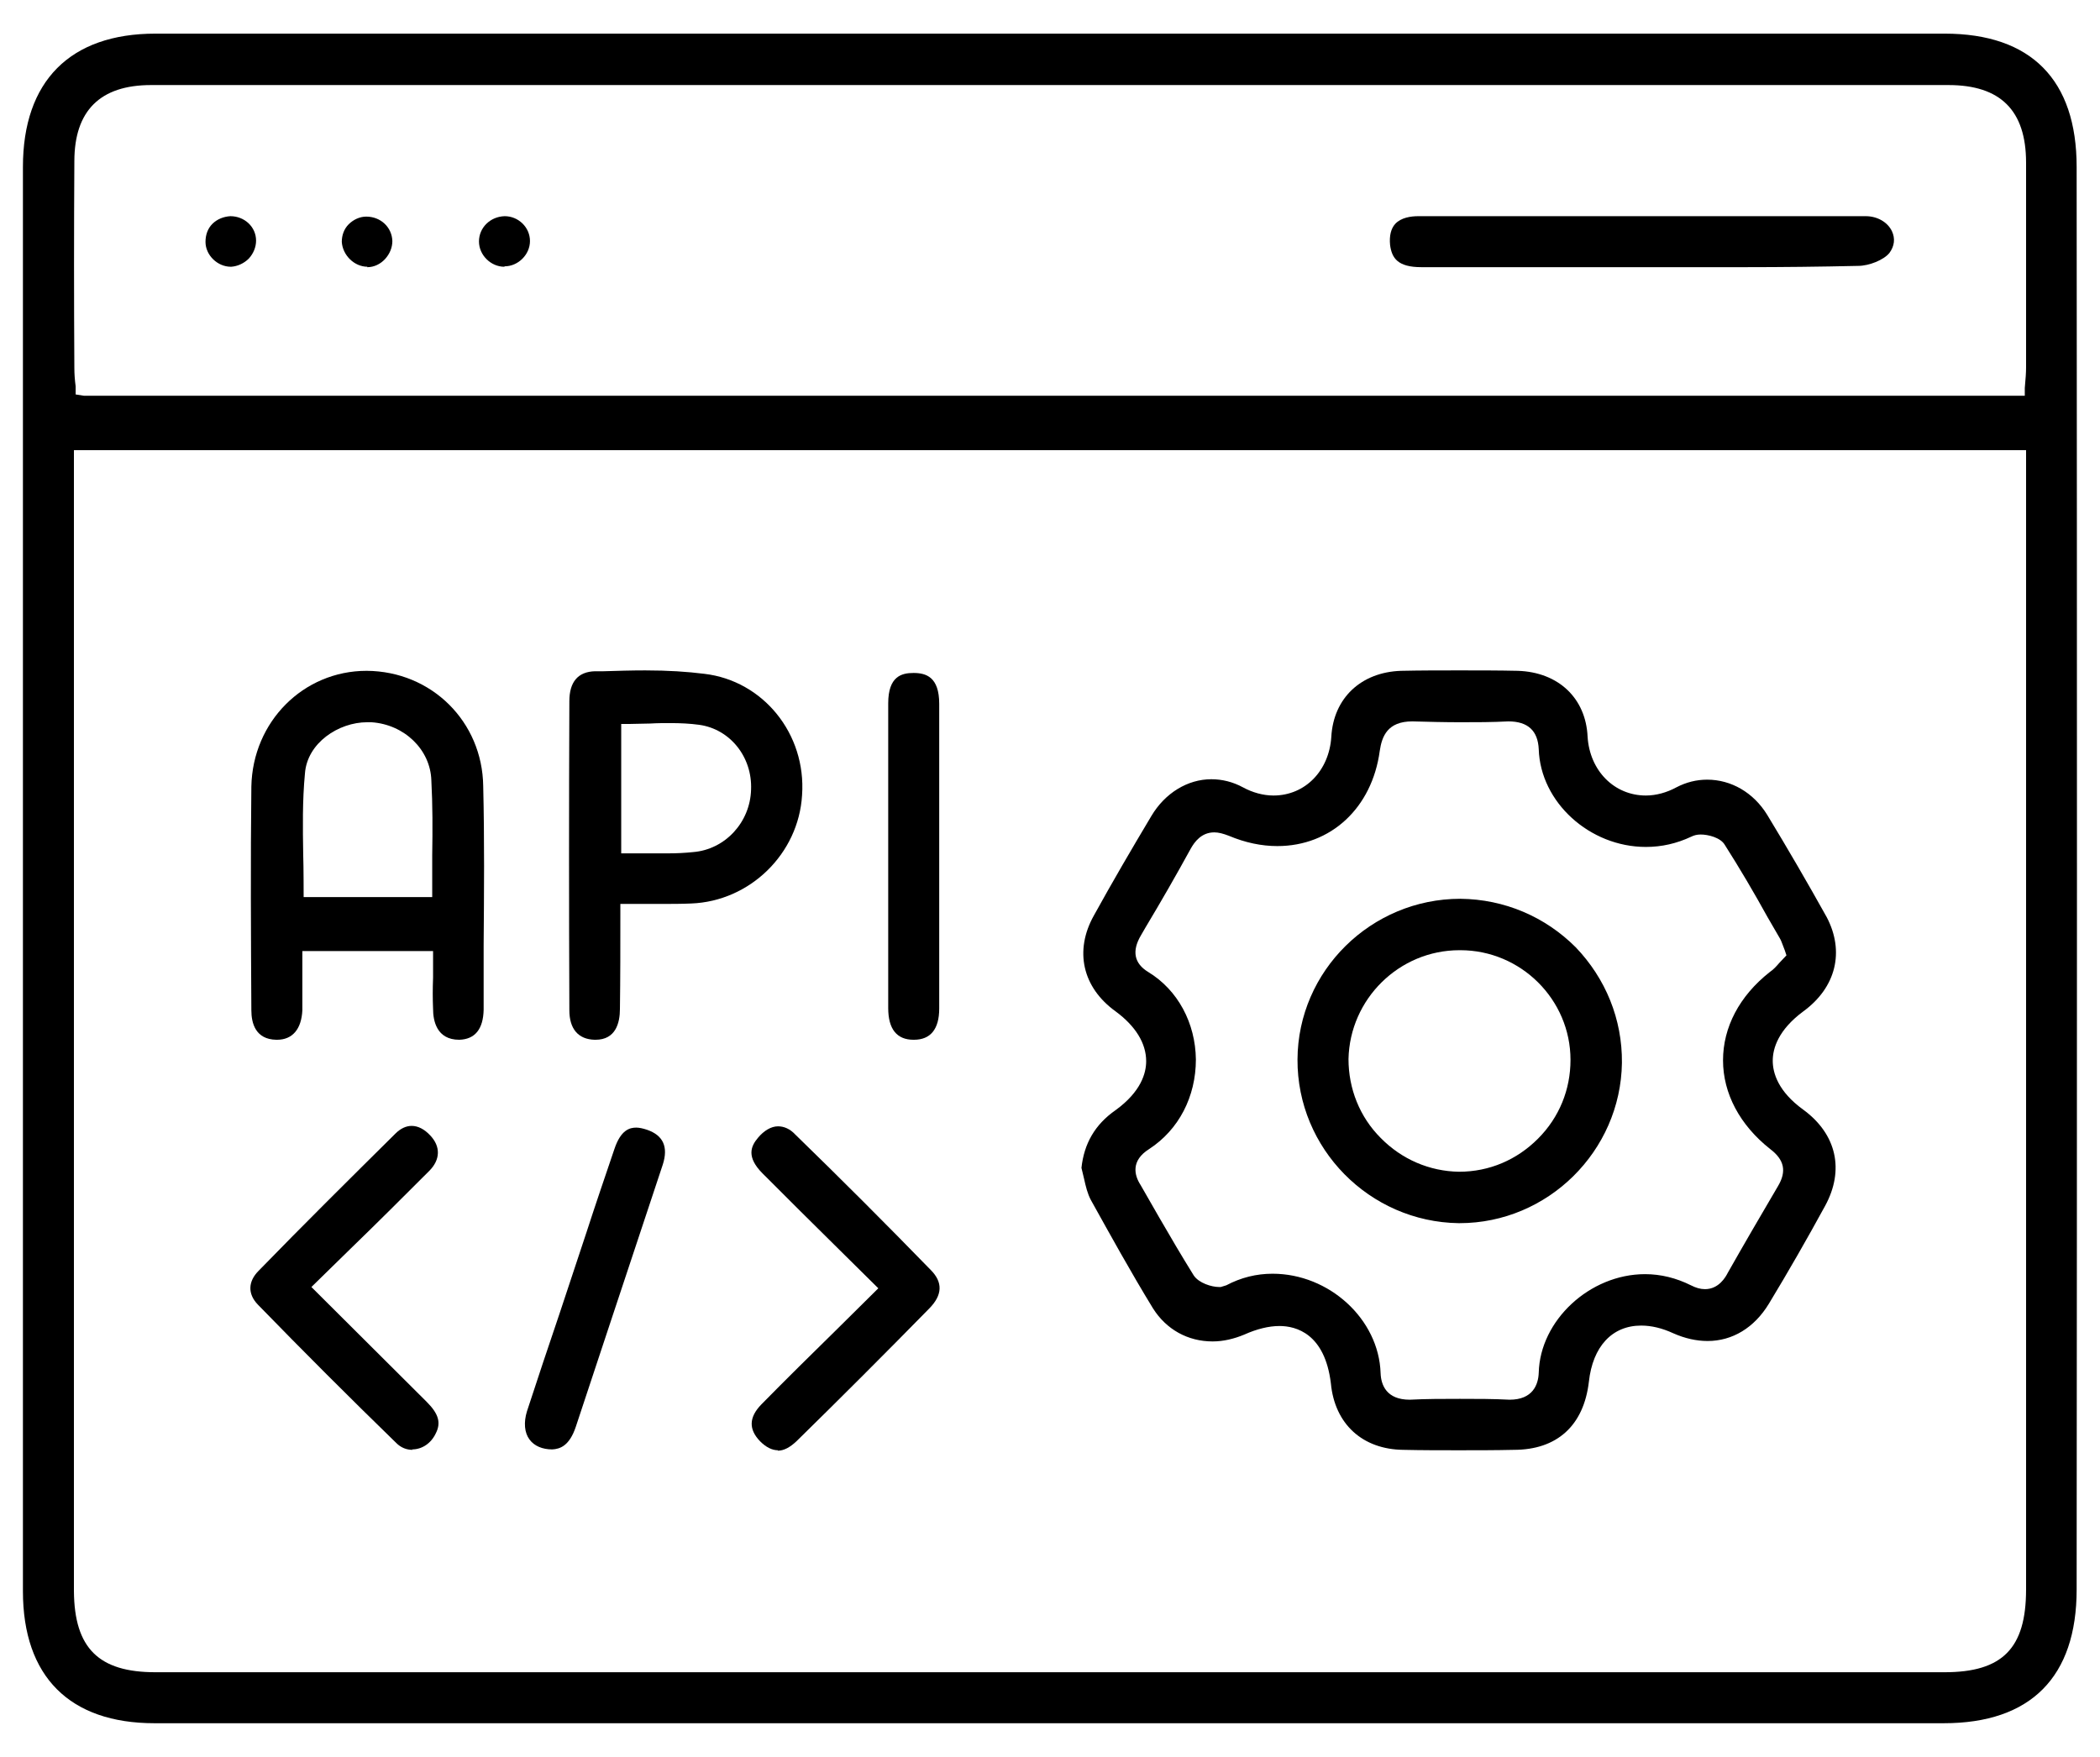 <svg width="49" height="41" viewBox="0 0 49 41" fill="none" xmlns="http://www.w3.org/2000/svg">
<g clip-path="url(#clip0_6696_10493)">
<path d="M45.375 0.785H3.625C1.635 0.785 0.535 1.895 0.535 3.895V37.135C0.535 39.125 1.625 40.215 3.605 40.215H45.355C47.385 40.215 48.455 39.135 48.455 37.095C48.465 26.035 48.465 14.955 48.455 3.895C48.455 1.865 47.395 0.785 45.375 0.785ZM47.275 37.095C47.275 38.465 46.725 39.025 45.375 39.025H3.625C2.305 39.025 1.735 38.465 1.725 37.135V10.505H47.275V37.095ZM47.275 8.575C47.275 8.705 47.265 8.825 47.245 9.055V9.235H1.955L1.765 9.205V9.015C1.745 8.865 1.735 8.725 1.735 8.585C1.725 6.975 1.725 5.375 1.735 3.765C1.735 2.585 2.335 1.985 3.525 1.985H45.465C46.675 1.985 47.275 2.575 47.275 3.795V8.575Z" fill="black"/>
<path d="M42.074 25.895C41.494 25.475 41.364 25.045 41.364 24.755C41.364 24.465 41.494 24.035 42.074 23.605C42.844 23.045 43.044 22.205 42.624 21.405C42.184 20.615 41.714 19.805 41.234 19.015C40.914 18.495 40.394 18.195 39.834 18.195C39.584 18.195 39.344 18.255 39.114 18.375C38.894 18.495 38.644 18.565 38.404 18.565C37.664 18.565 37.094 17.985 37.044 17.195C37.004 16.295 36.364 15.685 35.414 15.655C34.964 15.645 34.514 15.645 34.054 15.645C33.594 15.645 33.154 15.645 32.694 15.655C31.754 15.685 31.114 16.295 31.064 17.195C31.014 17.985 30.454 18.565 29.714 18.565C29.474 18.565 29.224 18.495 29.004 18.375C28.764 18.245 28.514 18.185 28.264 18.185C27.714 18.185 27.184 18.505 26.864 19.045C26.404 19.815 25.954 20.585 25.524 21.365C25.064 22.185 25.254 23.045 26.034 23.605C26.494 23.945 26.744 24.345 26.744 24.765C26.744 25.045 26.624 25.475 26.034 25.905C25.544 26.245 25.294 26.695 25.234 27.255C25.254 27.335 25.274 27.415 25.294 27.505C25.334 27.685 25.374 27.855 25.454 28.005C25.904 28.815 26.384 29.685 26.904 30.535C27.214 31.025 27.714 31.305 28.294 31.305C28.544 31.305 28.794 31.245 29.034 31.145C29.324 31.015 29.604 30.945 29.854 30.945C30.244 30.945 30.914 31.125 31.054 32.285C31.144 33.235 31.794 33.825 32.744 33.835C33.174 33.845 33.604 33.845 34.034 33.845C34.464 33.845 34.894 33.845 35.324 33.835C36.324 33.835 36.954 33.275 37.074 32.245C37.164 31.425 37.614 30.935 38.294 30.935C38.534 30.935 38.784 30.995 39.044 31.115C39.314 31.235 39.584 31.295 39.844 31.295C40.424 31.295 40.934 30.985 41.274 30.425C41.734 29.665 42.164 28.915 42.584 28.145C43.044 27.305 42.854 26.465 42.074 25.895ZM41.484 27.685C41.084 28.365 40.694 29.035 40.314 29.705C40.264 29.805 40.104 30.085 39.784 30.085C39.674 30.085 39.574 30.055 39.454 29.995C39.114 29.825 38.754 29.735 38.384 29.735C37.094 29.735 35.934 30.815 35.904 32.035C35.894 32.315 35.764 32.665 35.224 32.665C34.844 32.645 34.454 32.645 34.064 32.645C33.674 32.645 33.284 32.645 32.894 32.665C32.354 32.665 32.224 32.325 32.214 32.045C32.174 30.785 31.014 29.725 29.694 29.725C29.314 29.725 28.954 29.815 28.614 29.995L28.484 30.035H28.444C28.274 30.035 27.974 29.945 27.854 29.765C27.574 29.315 27.304 28.855 27.044 28.405C26.904 28.155 26.754 27.905 26.614 27.655C26.464 27.425 26.384 27.085 26.814 26.815C27.504 26.365 27.904 25.595 27.904 24.725C27.894 23.875 27.484 23.105 26.794 22.685C26.464 22.485 26.404 22.195 26.624 21.825L26.734 21.635C27.094 21.035 27.444 20.425 27.784 19.805C27.874 19.645 28.034 19.425 28.334 19.425C28.434 19.425 28.544 19.455 28.674 19.505C29.054 19.665 29.434 19.745 29.804 19.745C31.054 19.745 32.014 18.855 32.194 17.525C32.244 17.185 32.374 16.835 32.954 16.835C33.324 16.845 33.704 16.855 34.074 16.855C34.444 16.855 34.814 16.855 35.194 16.835C35.654 16.835 35.884 17.055 35.904 17.485C35.944 18.725 37.094 19.765 38.404 19.765C38.774 19.765 39.124 19.685 39.464 19.525C39.524 19.495 39.594 19.475 39.684 19.475C39.854 19.475 40.144 19.545 40.244 19.715C40.594 20.265 40.924 20.825 41.244 21.405L41.534 21.905C41.564 21.955 41.584 22.025 41.644 22.175L41.684 22.295L41.514 22.475C41.454 22.545 41.384 22.625 41.294 22.685C40.584 23.245 40.204 23.975 40.204 24.745C40.204 25.515 40.594 26.255 41.304 26.815C41.634 27.065 41.694 27.335 41.484 27.685Z" fill="black"/>
<path d="M11.275 18.345C11.255 16.845 10.075 15.665 8.555 15.655C7.075 15.655 5.895 16.845 5.865 18.355C5.845 20.095 5.855 21.835 5.865 23.575C5.865 23.885 5.965 24.255 6.445 24.265H6.465C6.825 24.265 7.035 24.015 7.055 23.575C7.055 23.325 7.055 23.065 7.055 22.805V22.195H10.105V22.815C10.095 23.075 10.095 23.305 10.105 23.545C10.105 23.815 10.185 24.265 10.715 24.265C11.085 24.255 11.275 24.015 11.285 23.565V22.065C11.295 20.825 11.305 19.585 11.275 18.345ZM10.075 20.935H7.085C7.085 20.935 7.085 20.215 7.075 19.945C7.065 19.325 7.055 18.685 7.115 18.055C7.165 17.335 7.905 16.855 8.565 16.855H8.665C9.435 16.905 10.045 17.495 10.065 18.215C10.095 18.785 10.095 19.355 10.085 19.955V20.935H10.075Z" fill="black"/>
<path d="M16.435 15.725C16.035 15.675 15.595 15.645 15.055 15.645C14.735 15.645 14.405 15.655 14.085 15.665H13.885C13.485 15.675 13.285 15.915 13.285 16.365C13.275 18.765 13.275 21.165 13.285 23.575C13.285 24.015 13.495 24.255 13.875 24.265H13.895C14.365 24.265 14.465 23.875 14.465 23.545C14.475 22.825 14.475 22.095 14.475 21.295V21.095H15.425C15.665 21.095 15.895 21.095 16.125 21.085C17.495 21.035 18.635 19.925 18.715 18.555C18.815 17.125 17.805 15.885 16.435 15.725ZM16.175 19.885C15.985 19.905 15.785 19.915 15.585 19.915H14.495V16.895H14.695C14.855 16.895 15.015 16.885 15.175 16.885C15.335 16.875 15.485 16.875 15.645 16.875C15.875 16.875 16.095 16.885 16.315 16.915C17.035 17.015 17.555 17.665 17.525 18.425C17.505 19.195 16.915 19.825 16.175 19.885Z" fill="black"/>
<path d="M18.154 33.845C18.015 33.845 17.875 33.775 17.735 33.635C17.465 33.355 17.474 33.075 17.765 32.775C18.345 32.185 18.924 31.615 19.535 31.015L20.494 30.065L19.584 29.165C18.974 28.565 18.384 27.975 17.794 27.385C17.415 27.005 17.515 26.755 17.684 26.555C17.825 26.385 17.994 26.285 18.154 26.285C18.294 26.285 18.434 26.345 18.555 26.475C19.625 27.515 20.674 28.565 21.715 29.635C22.005 29.925 21.994 30.225 21.674 30.545C20.654 31.585 19.625 32.615 18.584 33.635C18.434 33.775 18.294 33.855 18.145 33.855L18.154 33.845Z" fill="black"/>
<path d="M9.626 33.835C9.486 33.835 9.356 33.785 9.246 33.675C8.156 32.615 7.076 31.535 6.016 30.445C5.776 30.195 5.786 29.905 6.036 29.655C7.086 28.575 8.156 27.515 9.226 26.455C9.346 26.335 9.476 26.275 9.606 26.275C9.756 26.275 9.906 26.355 10.036 26.495C10.286 26.755 10.276 27.065 10.016 27.325C9.416 27.925 8.816 28.525 8.186 29.135L7.266 30.035L9.956 32.715C10.236 32.995 10.296 33.205 10.166 33.455C10.056 33.685 9.846 33.825 9.616 33.825L9.626 33.835Z" fill="black"/>
<path d="M21.315 24.265C20.925 24.265 20.725 24.015 20.725 23.525C20.725 21.155 20.725 18.785 20.725 16.415C20.725 15.785 21.035 15.705 21.315 15.705C21.605 15.705 21.915 15.795 21.915 16.425C21.915 17.255 21.915 22.695 21.915 23.535C21.915 24.015 21.715 24.265 21.325 24.265H21.315Z" fill="black"/>
<path d="M12.886 33.825C12.656 33.825 12.466 33.745 12.356 33.595C12.236 33.435 12.216 33.195 12.296 32.935C12.546 32.175 12.796 31.415 13.056 30.655L13.686 28.755C13.896 28.105 14.116 27.465 14.336 26.815C14.486 26.365 14.696 26.315 14.846 26.315C14.916 26.315 15.006 26.335 15.096 26.365C15.476 26.495 15.596 26.765 15.466 27.175C15.026 28.495 13.436 33.295 13.436 33.295C13.286 33.745 13.066 33.815 12.886 33.825Z" fill="black"/>
<path d="M37.985 6.235H33.165C32.615 6.235 32.475 6.025 32.435 5.715C32.415 5.505 32.455 5.335 32.555 5.225C32.695 5.075 32.925 5.045 33.095 5.045C33.675 5.045 34.255 5.045 34.835 5.045H38.315H41.795C42.375 5.045 42.955 5.045 43.535 5.045C43.805 5.045 44.045 5.185 44.145 5.395C44.225 5.565 44.205 5.745 44.085 5.905C43.955 6.065 43.615 6.205 43.355 6.205C42.465 6.225 41.585 6.235 40.695 6.235H37.975H37.985Z" fill="black"/>
<path d="M5.385 6.225C5.075 6.225 4.795 5.955 4.795 5.645C4.795 5.485 4.845 5.335 4.955 5.225C5.065 5.115 5.215 5.055 5.375 5.045C5.705 5.045 5.975 5.295 5.975 5.615C5.975 5.765 5.915 5.915 5.805 6.035C5.695 6.145 5.545 6.215 5.395 6.225H5.385Z" fill="black"/>
<path d="M8.575 6.225C8.265 6.225 7.995 5.955 7.975 5.645C7.975 5.495 8.025 5.345 8.135 5.235C8.245 5.125 8.395 5.055 8.545 5.055C8.885 5.055 9.145 5.305 9.155 5.625C9.155 5.775 9.095 5.925 8.985 6.045C8.875 6.165 8.725 6.235 8.575 6.235H8.565L8.575 6.225Z" fill="black"/>
<path d="M11.766 6.225C11.456 6.225 11.176 5.955 11.176 5.635C11.176 5.315 11.436 5.055 11.776 5.045C12.096 5.045 12.366 5.305 12.366 5.625C12.366 5.945 12.086 6.215 11.776 6.215L11.766 6.225Z" fill="black"/>
<path d="M36.765 22.105C36.055 21.395 35.105 20.985 34.075 20.975C31.995 20.975 30.285 22.655 30.275 24.725C30.265 26.805 31.955 28.515 34.035 28.545H34.055C36.115 28.545 37.815 26.865 37.845 24.805C37.855 23.785 37.465 22.835 36.765 22.105ZM35.885 26.575C35.395 27.065 34.755 27.345 34.045 27.345C33.355 27.335 32.705 27.055 32.215 26.555C31.725 26.065 31.465 25.405 31.465 24.715C31.495 23.315 32.645 22.175 34.055 22.175H34.075C35.485 22.175 36.645 23.325 36.645 24.735C36.645 25.425 36.385 26.075 35.885 26.575Z" fill="black"/>
</g>
<defs>
<clipPath id="clip0_6696_10493">
<rect width="47.93" height="39.43" fill="white" transform="translate(0.535 0.785)"/>
</clipPath>
</defs>
</svg>

